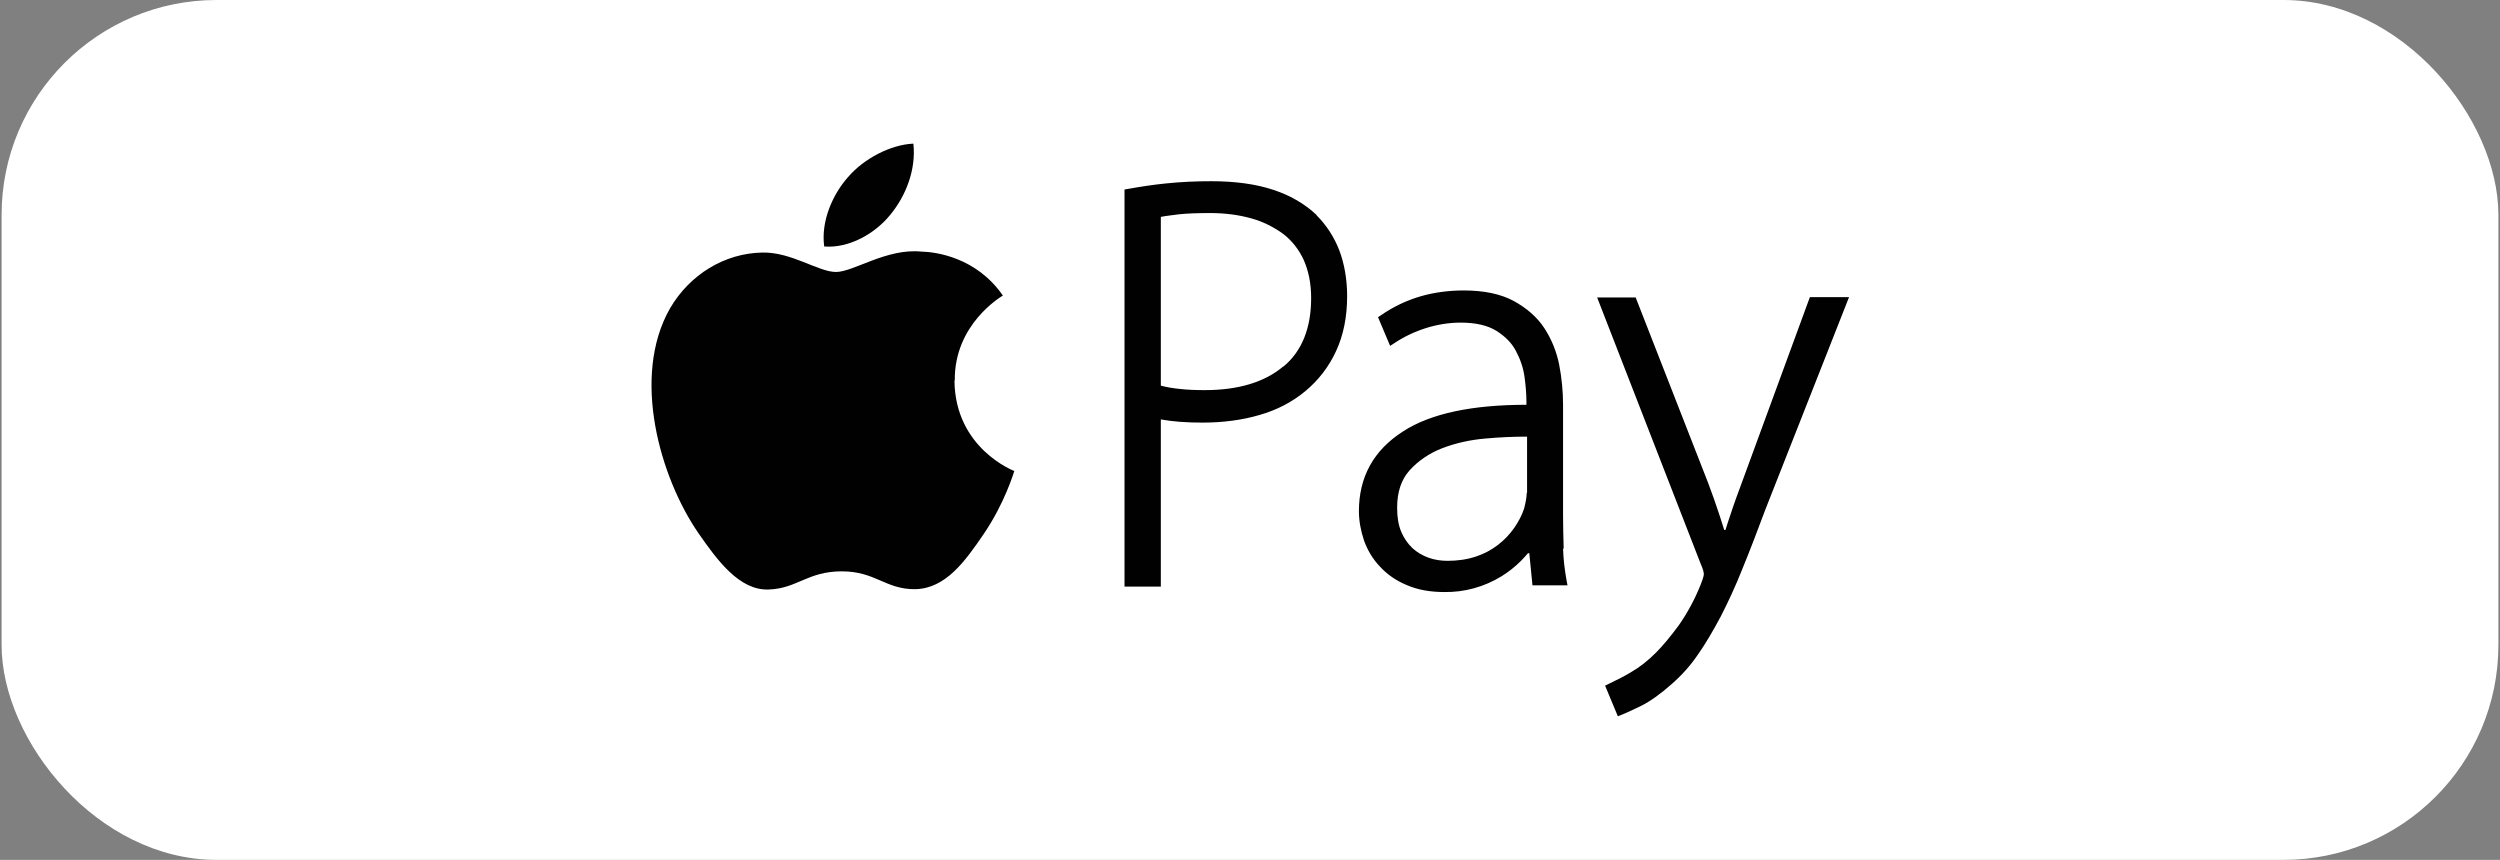 <?xml version="1.0" encoding="UTF-8"?>
<svg id="Layer_1" data-name="Layer 1" xmlns="http://www.w3.org/2000/svg" viewBox="0 0 78.5 27">
  <rect x="0" y="0" width="78.5" height="27" fill="#808080" stroke="none"/>
  <rect x=".05" y="0" width="78.4" height="27" rx="6.75" ry="6.75" style="fill: #fff;"/>
  <path d="M27.95,6.75c.49-.59.82-1.42.73-2.24-.71.03-1.56.47-2.06,1.06-.46.52-.85,1.36-.74,2.17.78.06,1.59-.4,2.07-.99ZM29.98,11.95c-.02-1.77,1.45-2.63,1.51-2.67-.83-1.2-2.1-1.37-2.56-1.38-1.09-.11-2.13.64-2.68.64s-1.4-.63-2.31-.61c-1.19.02-2.28.69-2.9,1.75-1.23,2.15-.31,5.32.89,7.06.59.85,1.29,1.81,2.21,1.77.89-.03,1.22-.57,2.29-.57,1.07,0,1.37.57,2.31.56.95-.02,1.56-.87,2.14-1.72.67-.98.95-1.94.97-1.99-.02-.01-1.86-.71-1.88-2.84h0ZM41.34,6.75c-.36-.34-.81-.61-1.36-.79-.54-.18-1.2-.27-1.94-.27-.48,0-.95.02-1.43.07-.4.04-.79.1-1.18.17l-.12.02v12.47h1.14v-5.25c.38.07.82.1,1.31.1.64,0,1.25-.08,1.79-.24.53-.15,1.02-.4,1.44-.75.41-.34.74-.77.96-1.25.23-.49.35-1.07.35-1.73,0-.54-.09-1.03-.25-1.45-.16-.41-.4-.78-.71-1.09h0ZM40.29,11.51c-.58.49-1.41.74-2.46.74-.29,0-.56-.01-.81-.04-.19-.02-.38-.05-.57-.1v-5.3c.15-.03.34-.05.56-.08.28-.03.61-.04.99-.04.44,0,.88.05,1.3.17.36.1.7.27,1,.49.27.21.49.49.64.82.15.34.23.74.23,1.19,0,.94-.29,1.67-.87,2.15h0ZM49.1,17.24c-.01-.35-.02-.71-.02-1.06v-3.47c0-.41-.04-.83-.12-1.25-.08-.41-.24-.81-.47-1.16-.23-.35-.56-.63-.96-.85-.41-.22-.93-.33-1.57-.33-.46,0-.92.06-1.34.18-.45.13-.87.33-1.26.6l-.09.06.38.9.14-.09c.3-.2.64-.36.99-.47.35-.11.72-.17,1.09-.17.47,0,.85.09,1.12.26.27.17.48.38.61.63.14.26.23.53.27.81.04.29.06.56.06.78v.1c-1.69,0-3.01.27-3.88.84-.92.59-1.38,1.43-1.38,2.5,0,.31.06.62.16.92.11.31.28.59.5.82.22.24.5.44.84.58.34.15.74.22,1.18.22.63.01,1.25-.16,1.79-.49.23-.14.44-.31.62-.49.08-.08.15-.16.22-.24h.04l.1,1.01h1.1l-.03-.16c-.06-.33-.1-.67-.11-1.01h0ZM47.94,15.47c0,.12-.03.29-.08.49-.07.22-.18.42-.31.61-.29.42-.71.74-1.19.9-.29.1-.6.14-.91.14-.2,0-.41-.03-.6-.1-.19-.07-.36-.17-.5-.3-.15-.14-.27-.32-.35-.51-.09-.21-.13-.46-.13-.76,0-.49.13-.88.39-1.17.28-.31.63-.54,1.01-.69.44-.17.9-.27,1.37-.31.44-.04.87-.06,1.31-.06v1.77h0ZM56.83,9.33l-2.12,5.78c-.13.35-.26.7-.37,1.04-.06.17-.11.33-.16.49h-.04c-.05-.17-.11-.34-.16-.5-.11-.34-.23-.67-.35-.99l-2.27-5.81h-1.21l3.25,8.36c.09.2.1.29.1.33,0,.01,0,.08-.1.33-.18.45-.41.88-.69,1.28-.26.35-.5.64-.71.85-.25.25-.5.45-.76.6-.26.16-.51.28-.72.38l-.12.06.4.96.13-.05c.1-.04.3-.13.59-.27.3-.15.62-.38.97-.69.31-.27.59-.58.82-.92.24-.34.48-.75.72-1.2.23-.45.47-.96.69-1.52.23-.56.47-1.19.72-1.86l2.62-6.65h-1.22Z" style="fill: #010101;"/>
</svg>